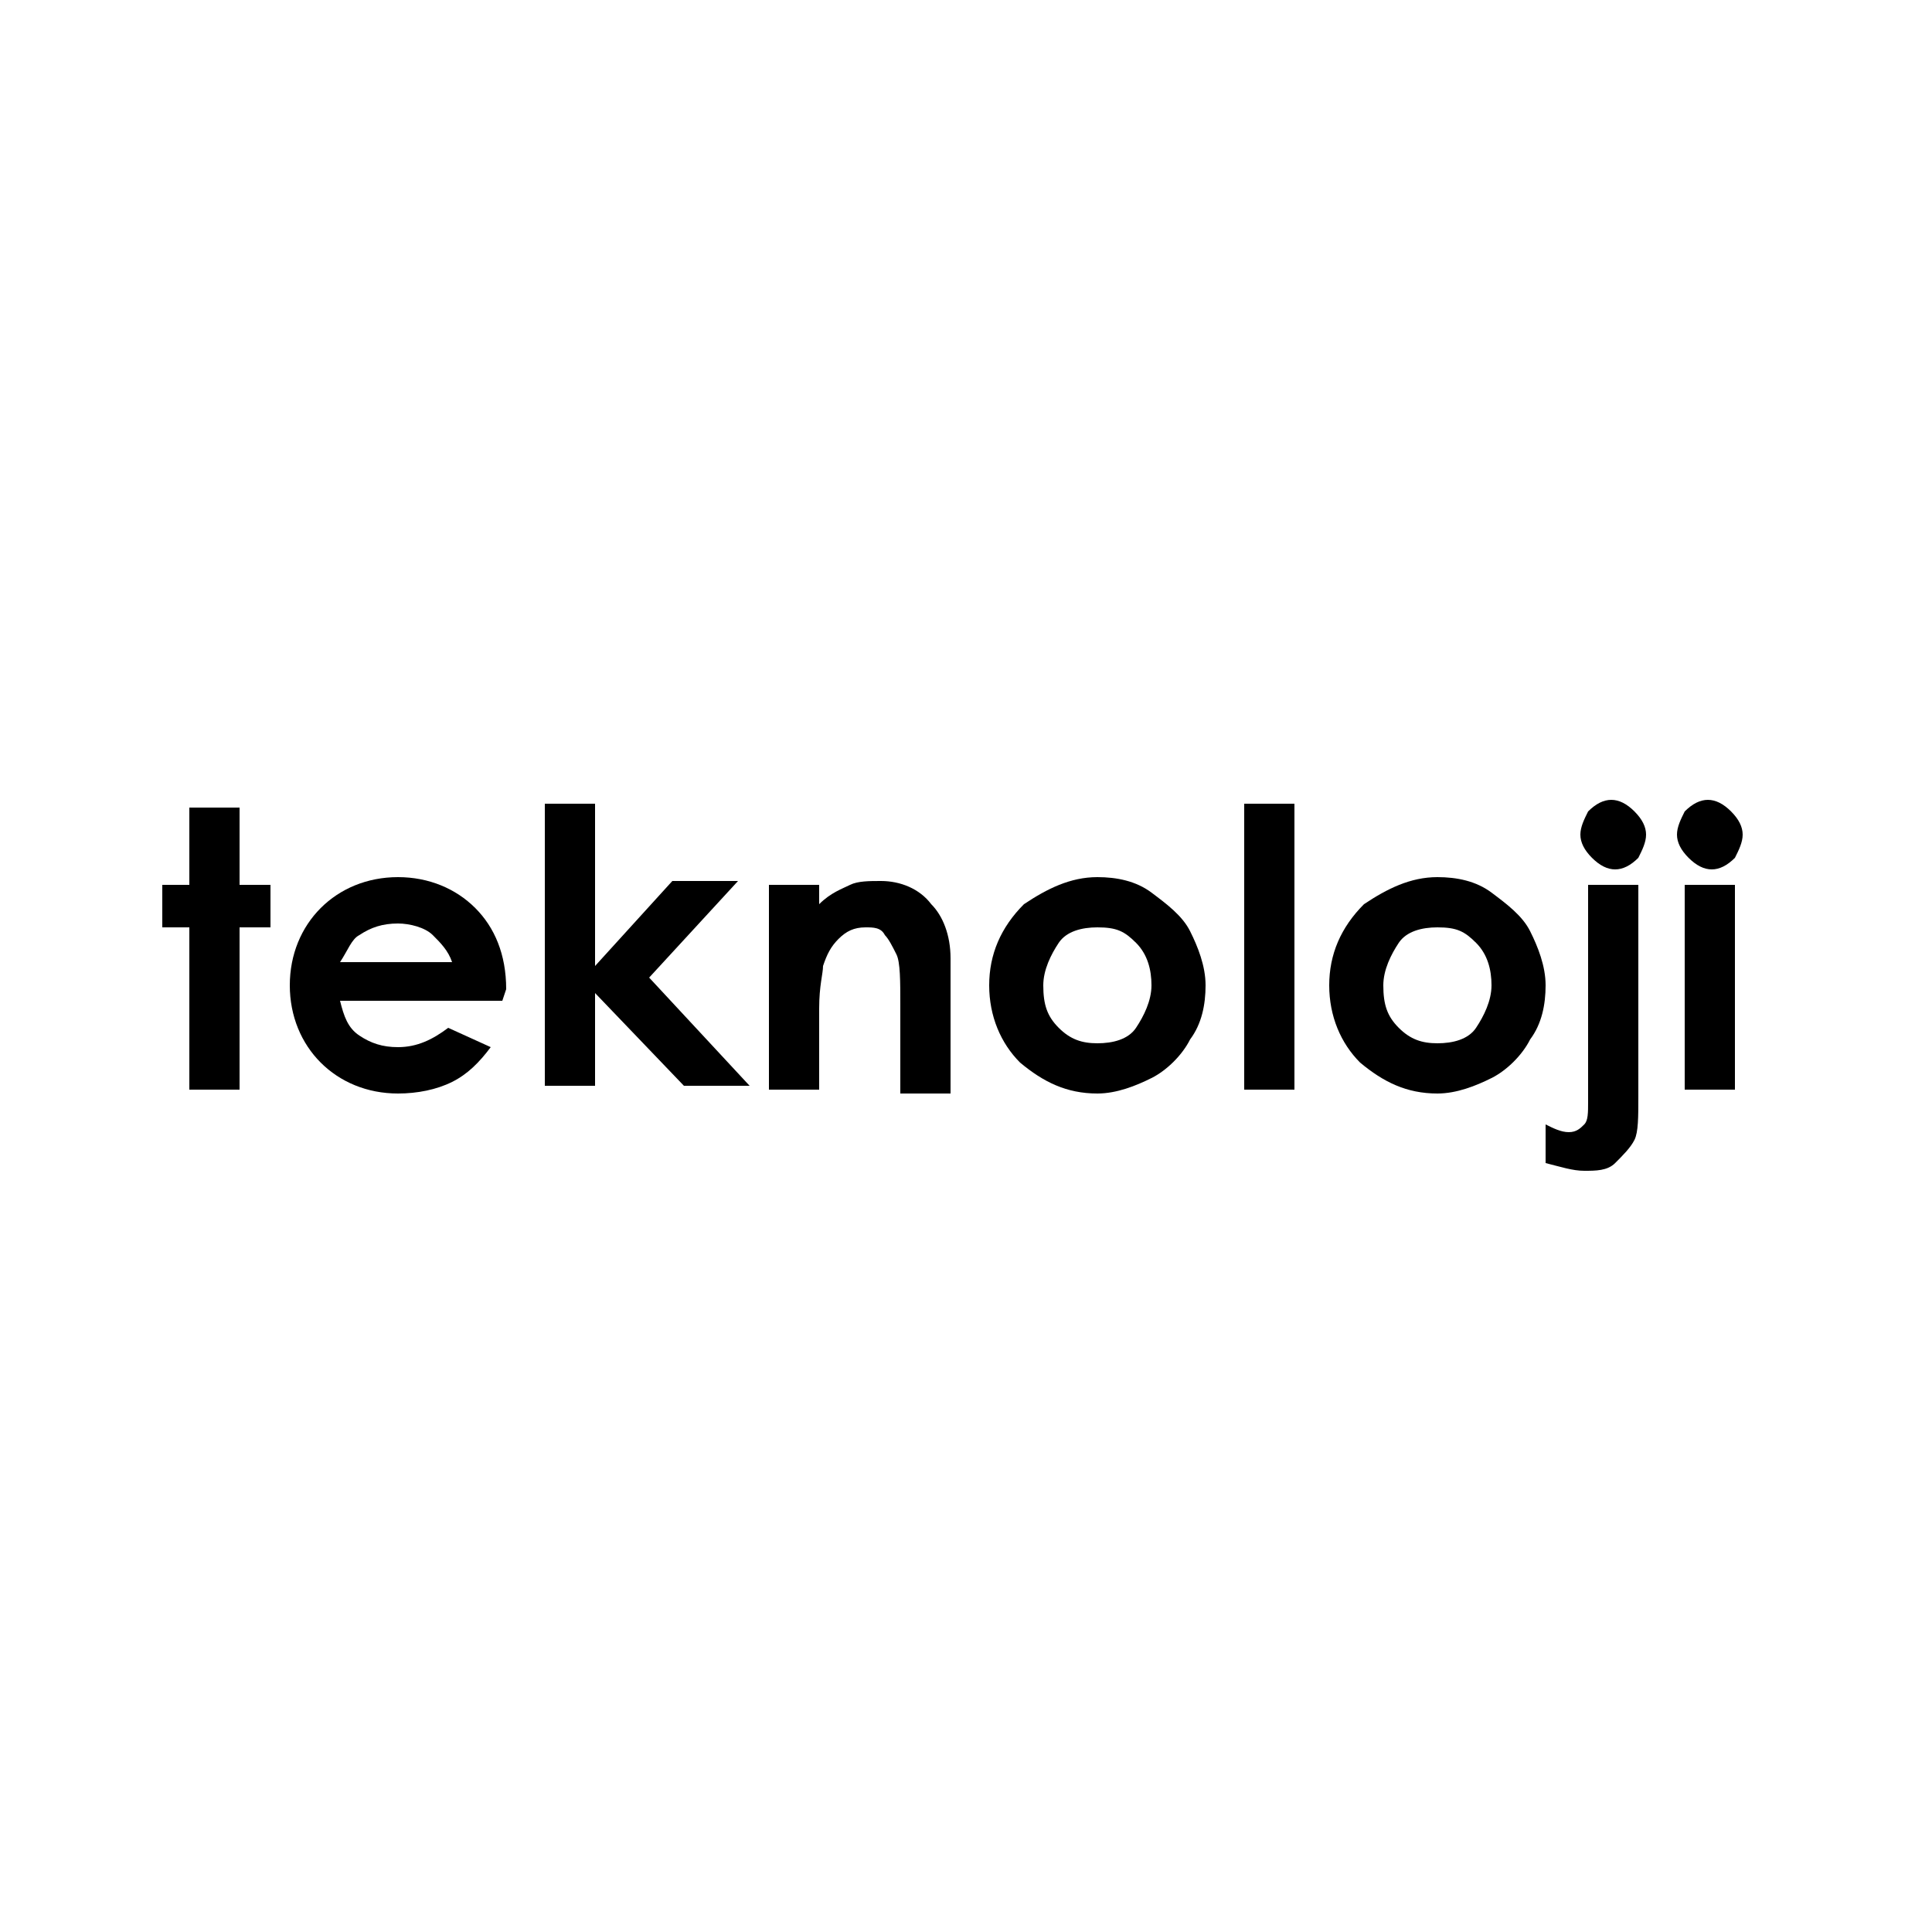 <?xml version="1.0" encoding="utf-8"?>
<!-- Generator: Adobe Illustrator 22.1.0, SVG Export Plug-In . SVG Version: 6.00 Build 0)  -->
<svg version="1.1" baseProfile="tiny" id="Layer_1" xmlns="http://www.w3.org/2000/svg" xmlns:xlink="http://www.w3.org/1999/xlink"
	 x="0px" y="0px" width="50px" height="50px" viewBox="0 0 50 50" xml:space="preserve">
<g>
	<path d="M4.9,20.9h1.3v2H7V24H6.2v4.2H4.9V24H4.2v-1.1h0.7V20.9z"/>
	<path d="M13,25.9H8.8c0.1,0.4,0.2,0.7,0.5,0.9c0.3,0.2,0.6,0.3,1,0.3c0.5,0,0.9-0.2,1.3-0.5l1.1,0.5c-0.3,0.4-0.6,0.7-1,0.9
		c-0.4,0.2-0.9,0.3-1.4,0.3c-0.8,0-1.5-0.3-2-0.8c-0.5-0.5-0.8-1.2-0.8-2c0-0.8,0.3-1.5,0.8-2s1.2-0.8,2-0.8c0.8,0,1.5,0.3,2,0.8
		s0.8,1.2,0.8,2.1L13,25.9z M11.7,24.9c-0.1-0.3-0.3-0.5-0.5-0.7s-0.6-0.3-0.9-0.3c-0.4,0-0.7,0.1-1,0.3c-0.2,0.1-0.3,0.4-0.5,0.7
		H11.7z"/>
	<path d="M14.1,20.8h1.3v4.2l2-2.2h1.7l-2.3,2.5l2.6,2.8h-1.7l-2.3-2.4v2.4h-1.3V20.8z"/>
	<path d="M19.9,22.9h1.3v0.5c0.3-0.3,0.6-0.4,0.8-0.5c0.2-0.1,0.5-0.1,0.8-0.1c0.5,0,1,0.2,1.3,0.6c0.3,0.3,0.5,0.8,0.5,1.4v3.5
		h-1.3v-2.3c0-0.6,0-1.1-0.1-1.3c-0.1-0.2-0.2-0.4-0.3-0.5C22.8,24,22.6,24,22.4,24c-0.3,0-0.5,0.1-0.7,0.3
		c-0.2,0.2-0.3,0.4-0.4,0.7c0,0.2-0.1,0.5-0.1,1.1v2.1h-1.3V22.9z"/>
	<path d="M28.4,22.7c0.5,0,1,0.1,1.4,0.4c0.4,0.3,0.8,0.6,1,1s0.4,0.9,0.4,1.4c0,0.5-0.1,1-0.4,1.4c-0.2,0.4-0.6,0.8-1,1
		c-0.4,0.2-0.9,0.4-1.4,0.4c-0.8,0-1.4-0.3-2-0.8c-0.5-0.5-0.8-1.2-0.8-2c0-0.8,0.3-1.5,0.9-2.1C27.1,23,27.7,22.7,28.4,22.7z
		 M28.4,24c-0.4,0-0.8,0.1-1,0.4S27,25.1,27,25.5c0,0.5,0.1,0.8,0.4,1.1s0.6,0.4,1,0.4c0.4,0,0.8-0.1,1-0.4s0.4-0.7,0.4-1.1
		s-0.1-0.8-0.4-1.1S28.9,24,28.4,24z"/>
	<path d="M32.2,20.8h1.3v7.4h-1.3V20.8z"/>
	<path d="M37.2,22.7c0.5,0,1,0.1,1.4,0.4c0.4,0.3,0.8,0.6,1,1S40,25,40,25.5c0,0.5-0.1,1-0.4,1.4c-0.2,0.4-0.6,0.8-1,1
		c-0.4,0.2-0.9,0.4-1.4,0.4c-0.8,0-1.4-0.3-2-0.8c-0.5-0.5-0.8-1.2-0.8-2c0-0.8,0.3-1.5,0.9-2.1C35.9,23,36.5,22.7,37.2,22.7z
		 M37.2,24c-0.4,0-0.8,0.1-1,0.4s-0.4,0.7-0.4,1.1c0,0.5,0.1,0.8,0.4,1.1s0.6,0.4,1,0.4c0.4,0,0.8-0.1,1-0.4s0.4-0.7,0.4-1.1
		s-0.1-0.8-0.4-1.1S37.7,24,37.2,24z"/>
	<path d="M41.1,22.9h1.3v5.5c0,0.5,0,0.9-0.1,1.1c-0.1,0.2-0.3,0.4-0.5,0.6s-0.5,0.2-0.8,0.2c-0.3,0-0.6-0.1-1-0.2v-1
		c0.2,0.1,0.4,0.2,0.6,0.2c0.2,0,0.3-0.1,0.4-0.2s0.1-0.3,0.1-0.6V22.9z M41.7,20.7c0.2,0,0.4,0.1,0.6,0.3c0.2,0.2,0.3,0.4,0.3,0.6
		c0,0.2-0.1,0.4-0.2,0.6c-0.2,0.2-0.4,0.3-0.6,0.3c-0.2,0-0.4-0.1-0.6-0.3c-0.2-0.2-0.3-0.4-0.3-0.6c0-0.2,0.1-0.4,0.2-0.6
		C41.3,20.8,41.5,20.7,41.7,20.7z"/>
	<path d="M44.2,20.7c0.2,0,0.4,0.1,0.6,0.3s0.3,0.4,0.3,0.6c0,0.2-0.1,0.4-0.2,0.6c-0.2,0.2-0.4,0.3-0.6,0.3c-0.2,0-0.4-0.1-0.6-0.3
		s-0.3-0.4-0.3-0.6c0-0.2,0.1-0.4,0.2-0.6C43.8,20.8,44,20.7,44.2,20.7z M43.6,22.9h1.3v5.3h-1.3V22.9z"/>
</g>
<g>
</g>
<g>
</g>
<g>
</g>
<g>
</g>
<g>
</g>
<g>
</g>
<g>
</g>
<g>
</g>
<g>
</g>
<g>
</g>
<g>
</g>
<g>
</g>
<g>
</g>
<g>
</g>
<g>
</g>
</svg>

